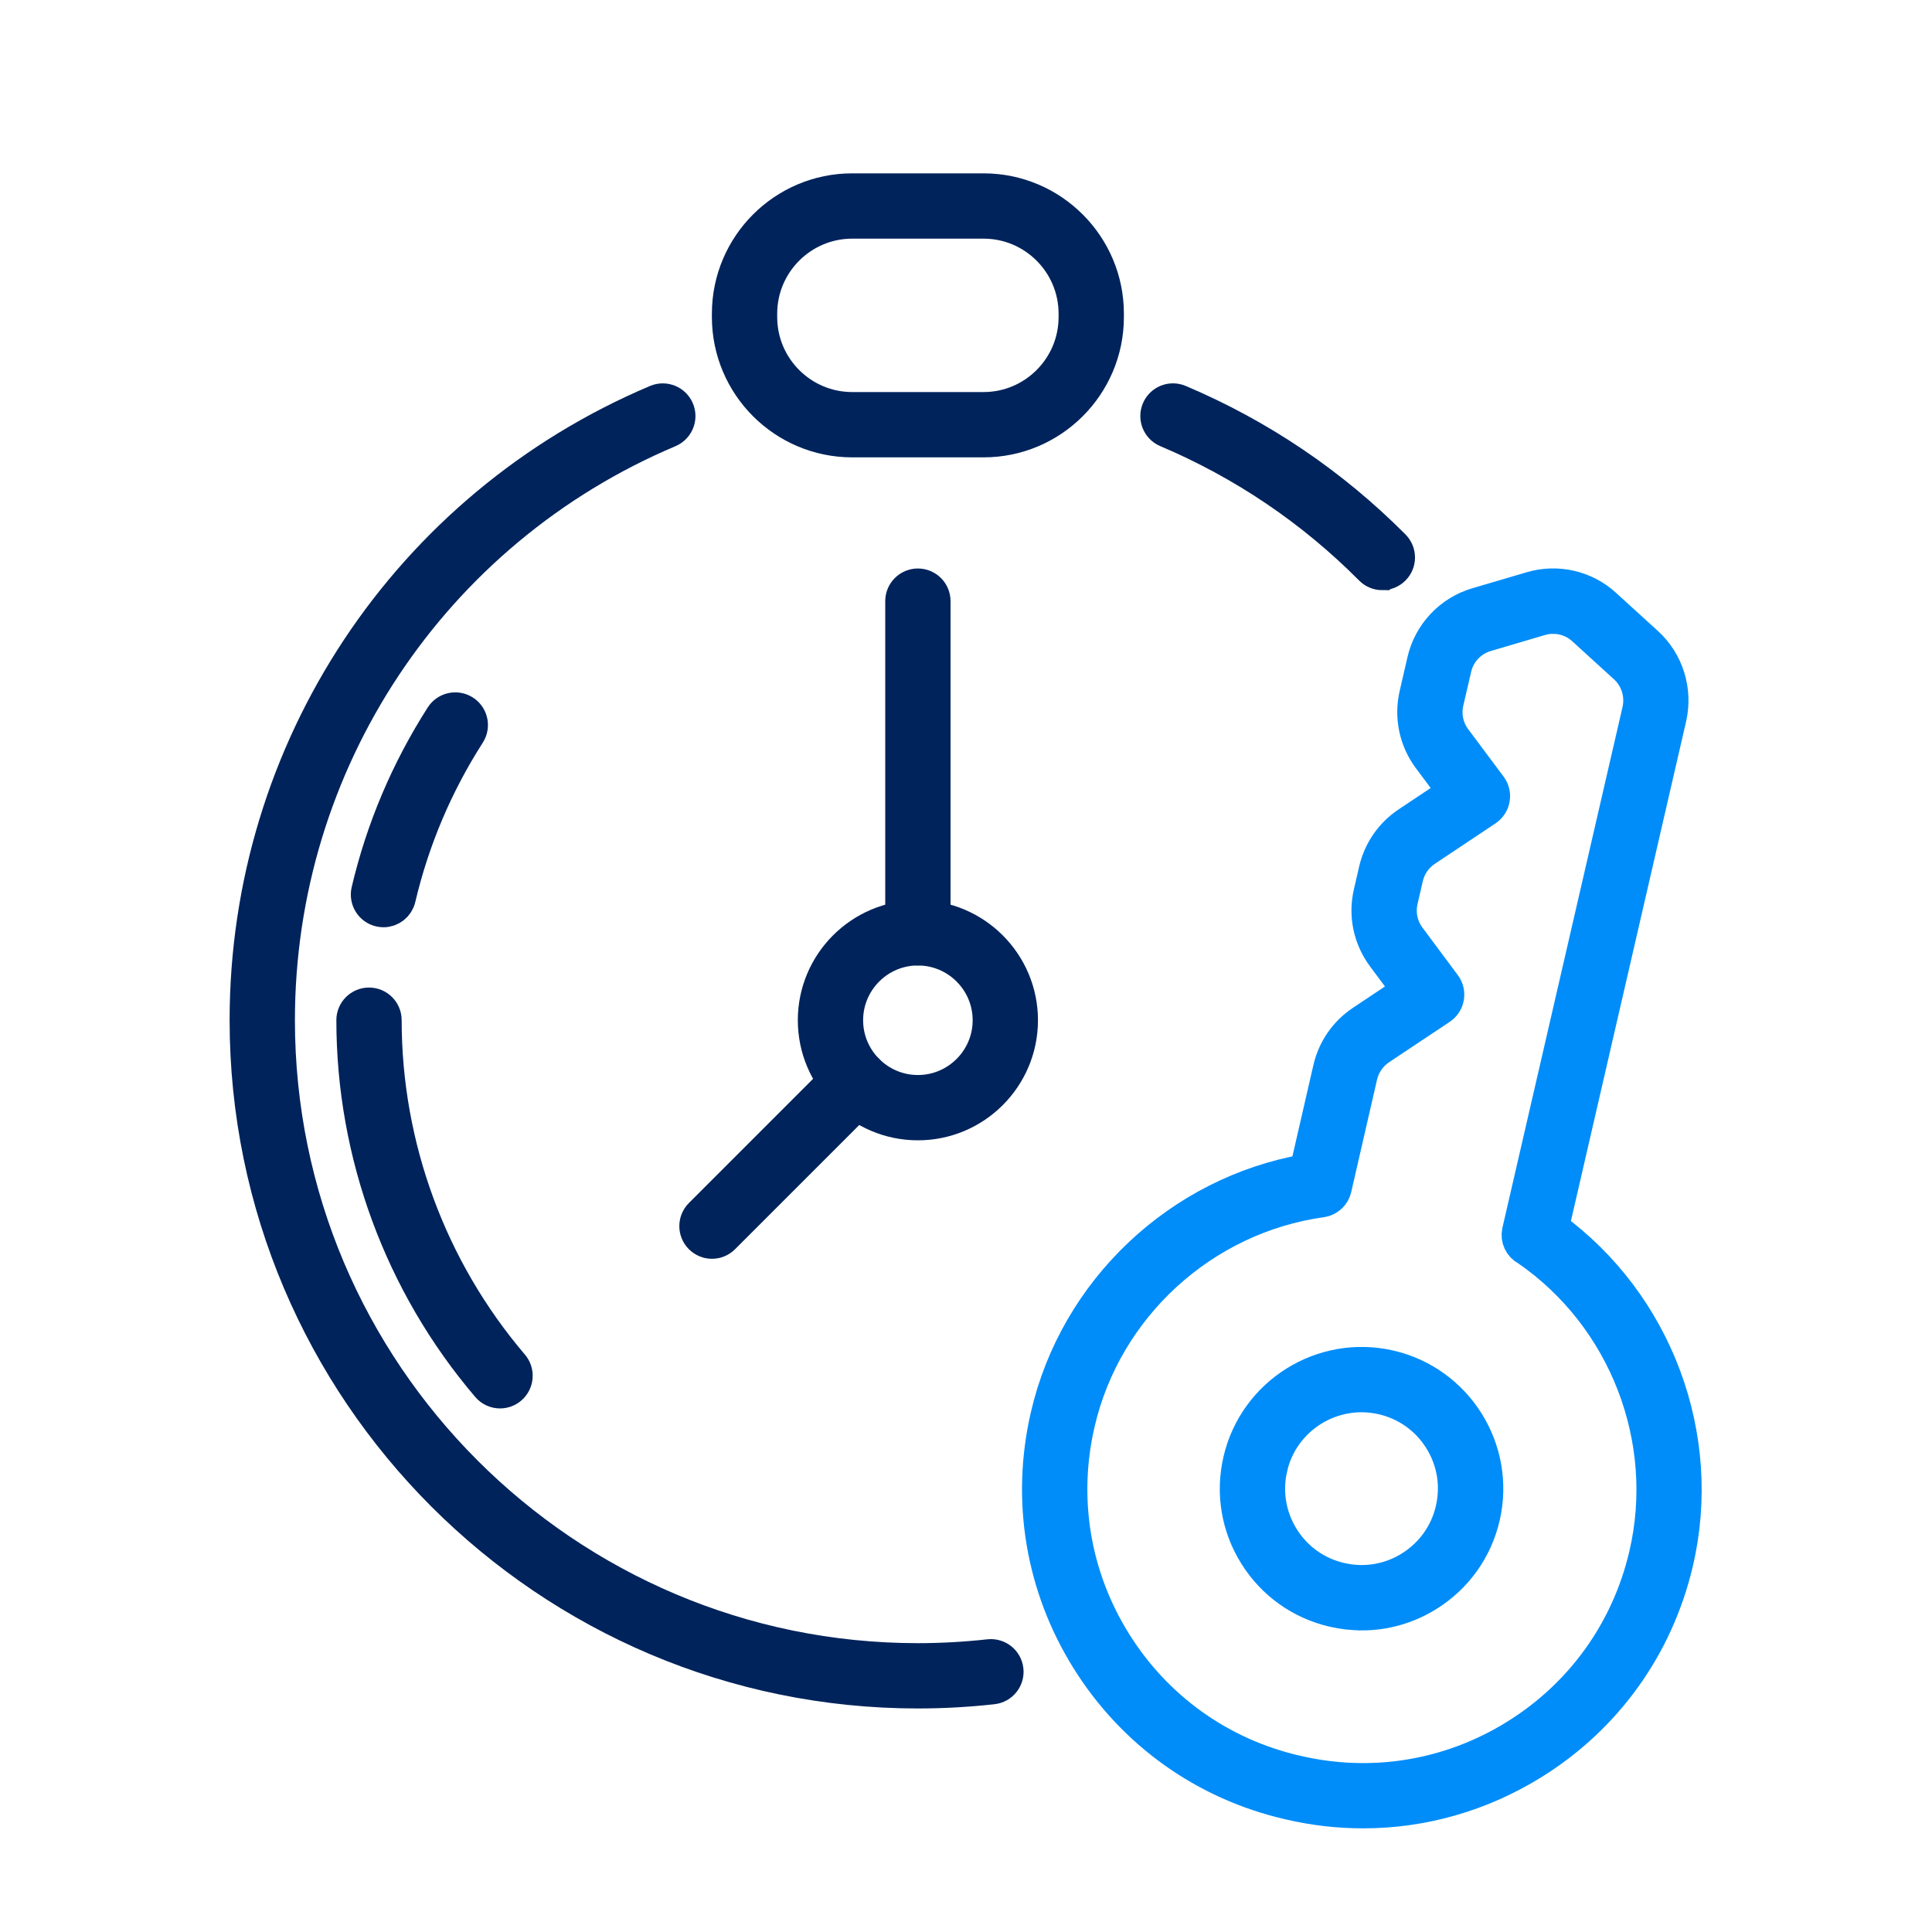 <?xml version="1.0" encoding="UTF-8"?>
<svg id="Layer_1" data-name="Layer 1" xmlns="http://www.w3.org/2000/svg" viewBox="0 0 400 400">
  <defs>
    <style>
      .cls-1 {
        fill: #00235b;
        stroke: #00235b;
      }

      .cls-1, .cls-2 {
        stroke-miterlimit: 10;
        stroke-width: 7px;
      }

      .cls-2 {
        fill: #008df9;
        stroke: #008df9;
      }
    </style>
  </defs>
  <g>
    <path class="cls-2" d="M282.24,375.04c-5.12,0-10.27-.59-15.38-1.79-17.38-4.01-32.15-14.54-41.6-29.67-9.45-15.12-12.44-33.02-8.42-50.4,6-26.03,27.4-46.18,53.64-50.76l4.86-21.15c.93-4,3.31-7.44,6.71-9.7l9.7-6.47-5.28-7.09c-2.82-3.79-3.82-8.57-2.74-13.14l1.08-4.69c.93-3.99,3.31-7.43,6.7-9.69l9.71-6.48-5.28-7.07c-2.8-3.75-3.8-8.53-2.74-13.12l1.61-6.97c1.27-5.59,5.5-10.09,11.03-11.71l11.21-3.3c5.3-1.58,11.12-.25,15.18,3.49l8.65,7.88c4.24,3.84,6.08,9.74,4.8,15.38l-24.36,105.64c21.54,15.69,31.87,43.23,25.75,69.26-4.07,17.36-14.65,32.1-29.81,41.5-10.69,6.63-22.76,10.05-35.04,10.05ZM321.56,127.72c-.89,0-1.78.13-2.65.39l-11.23,3.31c-3.27.96-5.76,3.6-6.51,6.91l-1.62,6.98c-.63,2.71-.04,5.53,1.61,7.74l7.34,9.83c.54.72.75,1.62.6,2.51-.15.88-.66,1.66-1.4,2.16l-12.58,8.39c-2.01,1.34-3.41,3.37-3.96,5.73l-1.08,4.7c-.64,2.7-.05,5.52,1.61,7.76l7.33,9.85c.54.72.75,1.62.6,2.5-.15.88-.66,1.66-1.4,2.16l-12.56,8.37c-2.01,1.34-3.42,3.37-3.97,5.74l-5.35,23.29c-.3,1.32-1.39,2.31-2.73,2.5-24.59,3.43-44.84,21.96-50.41,46.12-3.63,15.68-.93,31.83,7.6,45.48,8.53,13.65,21.85,23.15,37.54,26.77,0,0,0,0,.01,0,15.67,3.68,31.83,1.03,45.5-7.45,13.67-8.48,23.22-21.78,26.89-37.45,5.63-23.98-4.2-49.38-24.48-63.37-.04-.02-.07-.04-.11-.06-1.31-.69-2.01-2.15-1.68-3.59l24.87-107.84c.76-3.34-.33-6.83-2.83-9.1l-8.66-7.89c-1.72-1.58-3.98-2.43-6.28-2.43Z"/>
    <path class="cls-2" d="M281.94,334.05c-1.95,0-3.91-.22-5.86-.67-6.72-1.55-12.44-5.63-16.1-11.48-3.66-5.85-4.82-12.78-3.26-19.51h0c3.21-13.88,17.12-22.56,30.99-19.36,13.88,3.21,22.57,17.11,19.37,30.99-1.55,6.72-5.63,12.44-11.48,16.1-4.16,2.6-8.86,3.94-13.64,3.94ZM263.07,303.86h0c-1.16,5.03-.3,10.21,2.44,14.58,2.73,4.38,7.01,7.42,12.03,8.58,5.03,1.16,10.21.3,14.58-2.44s7.42-7.01,8.58-12.03c1.16-5.03.3-10.21-2.44-14.58-2.73-4.38-7.01-7.42-12.04-8.58-10.38-2.39-20.77,4.1-23.16,14.47Z"/>
  </g>
  <g>
    <g>
      <path class="cls-1" d="M190.04,350.22c-76.64,0-139-62.35-139-139,0-56,33.33-106.28,84.91-128.09,1.66-.7,3.57.08,4.28,1.74.7,1.66-.07,3.57-1.74,4.28-49.16,20.79-80.93,68.71-80.93,122.08,0,73.05,59.43,132.47,132.47,132.47,4.91,0,9.88-.28,14.77-.82,1.79-.19,3.4,1.09,3.6,2.88.2,1.79-1.09,3.4-2.88,3.6-5.13.57-10.35.86-15.49.86Z"/>
      <path class="cls-1" d="M286.19,118.69c-.84,0-1.68-.32-2.31-.96-12.17-12.24-26.4-21.85-42.3-28.59-1.66-.7-2.43-2.62-1.73-4.28.7-1.66,2.61-2.44,4.28-1.73,16.68,7.06,31.61,17.16,44.38,29.99,1.27,1.28,1.27,3.34-.01,4.61-.64.63-1.47.95-2.3.95Z"/>
    </g>
    <g>
      <path class="cls-1" d="M103.53,288.1c-.92,0-1.84-.39-2.48-1.15-18-21.12-27.91-48.02-27.91-75.73,0-1.8,1.46-3.26,3.26-3.26s3.26,1.46,3.26,3.26c0,26.17,9.36,51.56,26.35,71.5,1.17,1.37,1,3.43-.37,4.6-.61.52-1.37.78-2.11.78Z"/>
      <path class="cls-1" d="M79.4,188.48c-.25,0-.5-.03-.75-.09-1.75-.41-2.84-2.17-2.43-3.92,3.01-12.82,8.16-24.97,15.29-36.12.97-1.52,2.99-1.96,4.51-.99,1.52.97,1.96,2.99.99,4.51-6.74,10.52-11.59,21.99-14.44,34.09-.35,1.5-1.69,2.52-3.17,2.52Z"/>
    </g>
    <path class="cls-1" d="M203.64,91.19h-27.2c-14.09,0-25.55-11.46-25.55-25.55v-.7c0-14.09,11.46-25.55,25.55-25.55h27.2c14.09,0,25.55,11.46,25.55,25.55v.7c0,14.09-11.46,25.55-25.55,25.55ZM176.44,45.91c-10.49,0-19.03,8.54-19.03,19.03v.7c0,10.49,8.54,19.03,19.03,19.03h27.2c10.49,0,19.03-8.54,19.03-19.03v-.7c0-10.49-8.54-19.03-19.03-19.03h-27.2Z"/>
    <g>
      <path class="cls-1" d="M190.04,232.59c-11.78,0-21.36-9.58-21.36-21.36s9.58-21.36,21.36-21.36,21.36,9.58,21.36,21.36-9.58,21.36-21.36,21.36ZM190.04,196.39c-8.18,0-14.84,6.66-14.84,14.84s6.66,14.84,14.84,14.84,14.84-6.66,14.84-14.84-6.66-14.84-14.84-14.84Z"/>
      <path class="cls-1" d="M190.04,196.39c-1.8,0-3.26-1.46-3.26-3.26v-68.67c0-1.8,1.46-3.26,3.26-3.26s3.26,1.46,3.26,3.26v68.67c0,1.8-1.46,3.26-3.26,3.26Z"/>
      <path class="cls-1" d="M147.41,257.12c-.83,0-1.67-.32-2.31-.96-1.27-1.27-1.27-3.34,0-4.61l29.84-29.84c1.27-1.27,3.34-1.27,4.61,0s1.27,3.34,0,4.61l-29.84,29.84c-.64.64-1.47.96-2.31.96Z"/>
    </g>
  </g>
</svg>